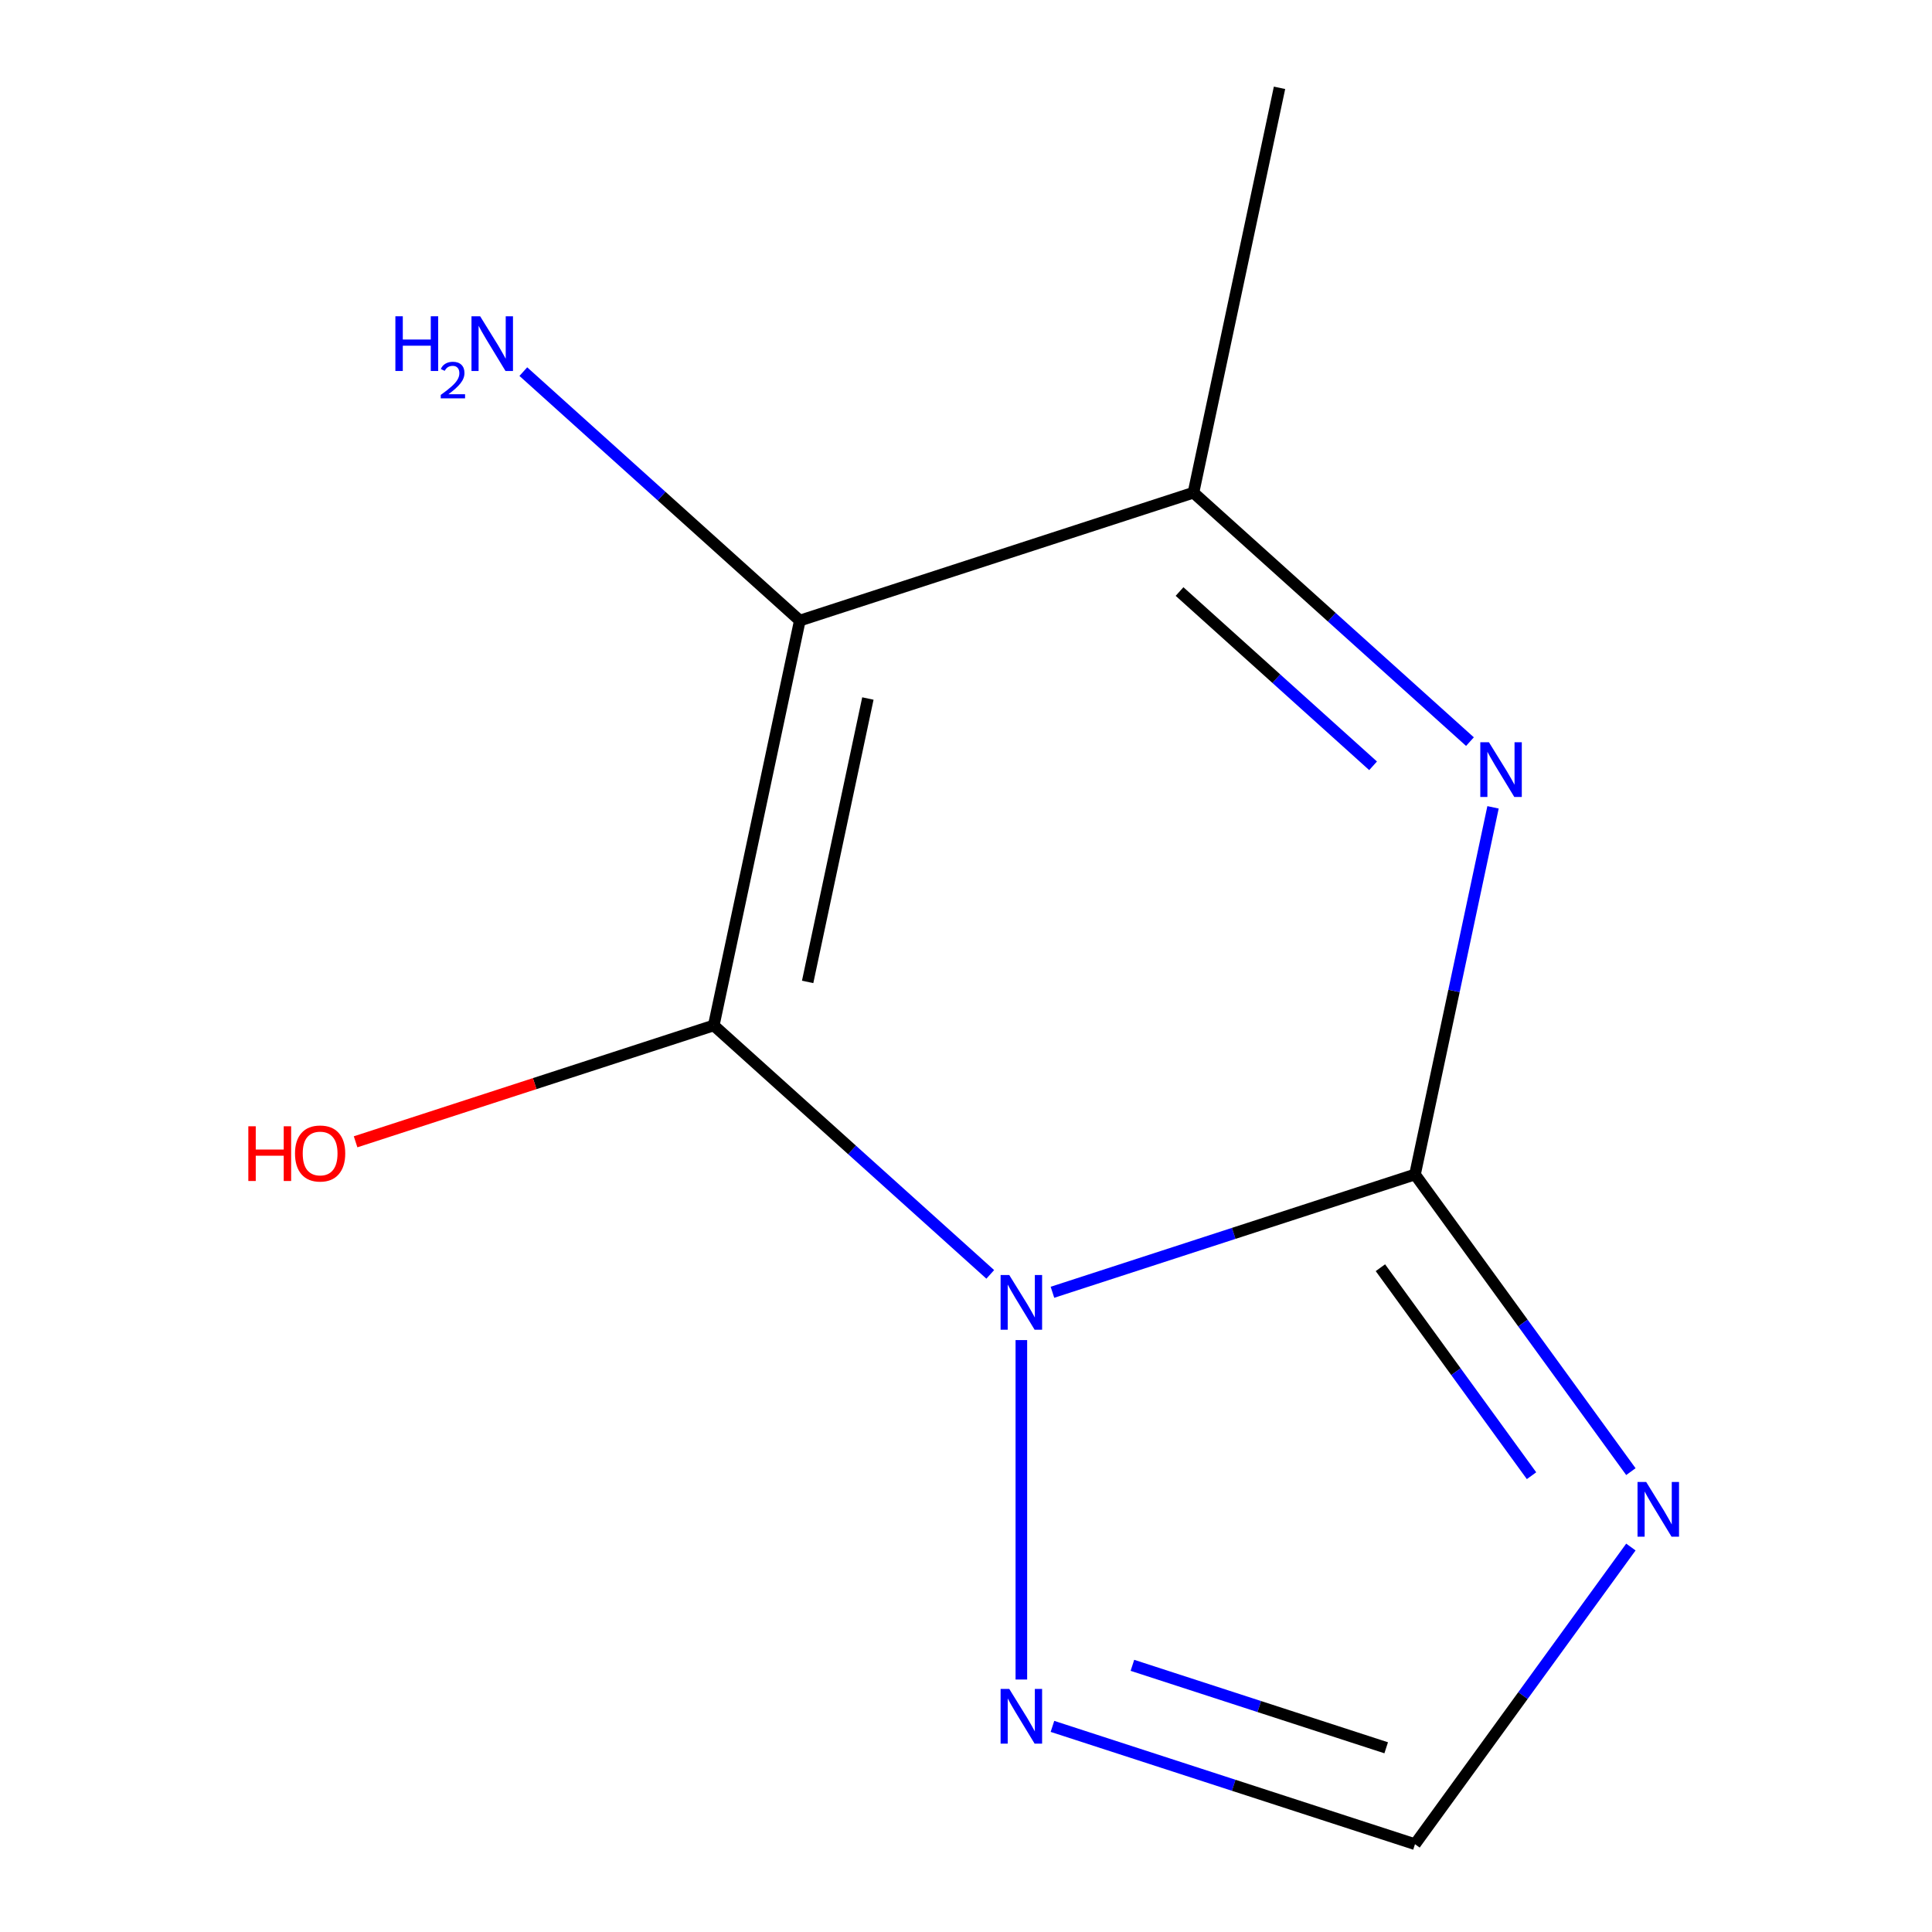 <?xml version='1.0' encoding='iso-8859-1'?>
<svg version='1.1' baseProfile='full'
              xmlns='http://www.w3.org/2000/svg'
                      xmlns:rdkit='http://www.rdkit.org/xml'
                      xmlns:xlink='http://www.w3.org/1999/xlink'
                  xml:space='preserve'
width='1000px' height='1000px' viewBox='0 0 1000 1000'>
<!-- END OF HEADER -->
<rect style='opacity:1.0;fill:#FFFFFF;stroke:none' width='1000' height='1000' x='0' y='0'> </rect>
<path class='bond-0' d='M 512.555,659.618 L 441,595.189' style='fill:none;fill-rule:evenodd;stroke:#0000FF;stroke-width:6px;stroke-linecap:butt;stroke-linejoin:miter;stroke-opacity:1' />
<path class='bond-0' d='M 441,595.189 L 369.444,530.76' style='fill:none;fill-rule:evenodd;stroke:#000000;stroke-width:6px;stroke-linecap:butt;stroke-linejoin:miter;stroke-opacity:1' />
<path class='bond-1' d='M 544.747,668.88 L 638.573,638.394' style='fill:none;fill-rule:evenodd;stroke:#0000FF;stroke-width:6px;stroke-linecap:butt;stroke-linejoin:miter;stroke-opacity:1' />
<path class='bond-1' d='M 638.573,638.394 L 732.399,607.908' style='fill:none;fill-rule:evenodd;stroke:#000000;stroke-width:6px;stroke-linecap:butt;stroke-linejoin:miter;stroke-opacity:1' />
<path class='bond-6' d='M 528.651,693.626 L 528.651,869.316' style='fill:none;fill-rule:evenodd;stroke:#0000FF;stroke-width:6px;stroke-linecap:butt;stroke-linejoin:miter;stroke-opacity:1' />
<path class='bond-2' d='M 369.444,530.76 L 413.986,321.208' style='fill:none;fill-rule:evenodd;stroke:#000000;stroke-width:6px;stroke-linecap:butt;stroke-linejoin:miter;stroke-opacity:1' />
<path class='bond-2' d='M 418.036,508.236 L 449.215,361.549' style='fill:none;fill-rule:evenodd;stroke:#000000;stroke-width:6px;stroke-linecap:butt;stroke-linejoin:miter;stroke-opacity:1' />
<path class='bond-9' d='M 369.444,530.76 L 276.748,560.879' style='fill:none;fill-rule:evenodd;stroke:#000000;stroke-width:6px;stroke-linecap:butt;stroke-linejoin:miter;stroke-opacity:1' />
<path class='bond-9' d='M 276.748,560.879 L 184.052,590.998' style='fill:none;fill-rule:evenodd;stroke:#FF0000;stroke-width:6px;stroke-linecap:butt;stroke-linejoin:miter;stroke-opacity:1' />
<path class='bond-3' d='M 732.399,607.908 L 752.595,512.89' style='fill:none;fill-rule:evenodd;stroke:#000000;stroke-width:6px;stroke-linecap:butt;stroke-linejoin:miter;stroke-opacity:1' />
<path class='bond-3' d='M 752.595,512.89 L 772.792,417.872' style='fill:none;fill-rule:evenodd;stroke:#0000FF;stroke-width:6px;stroke-linecap:butt;stroke-linejoin:miter;stroke-opacity:1' />
<path class='bond-4' d='M 732.399,607.908 L 788.271,684.81' style='fill:none;fill-rule:evenodd;stroke:#000000;stroke-width:6px;stroke-linecap:butt;stroke-linejoin:miter;stroke-opacity:1' />
<path class='bond-4' d='M 788.271,684.81 L 844.143,761.711' style='fill:none;fill-rule:evenodd;stroke:#0000FF;stroke-width:6px;stroke-linecap:butt;stroke-linejoin:miter;stroke-opacity:1' />
<path class='bond-4' d='M 714.497,656.164 L 753.607,709.994' style='fill:none;fill-rule:evenodd;stroke:#000000;stroke-width:6px;stroke-linecap:butt;stroke-linejoin:miter;stroke-opacity:1' />
<path class='bond-4' d='M 753.607,709.994 L 792.718,763.825' style='fill:none;fill-rule:evenodd;stroke:#0000FF;stroke-width:6px;stroke-linecap:butt;stroke-linejoin:miter;stroke-opacity:1' />
<path class='bond-8' d='M 413.986,321.208 L 342.431,256.78' style='fill:none;fill-rule:evenodd;stroke:#000000;stroke-width:6px;stroke-linecap:butt;stroke-linejoin:miter;stroke-opacity:1' />
<path class='bond-8' d='M 342.431,256.78 L 270.875,192.351' style='fill:none;fill-rule:evenodd;stroke:#0000FF;stroke-width:6px;stroke-linecap:butt;stroke-linejoin:miter;stroke-opacity:1' />
<path class='bond-12' d='M 413.986,321.208 L 617.734,255.006' style='fill:none;fill-rule:evenodd;stroke:#000000;stroke-width:6px;stroke-linecap:butt;stroke-linejoin:miter;stroke-opacity:1' />
<path class='bond-5' d='M 760.845,383.864 L 689.289,319.435' style='fill:none;fill-rule:evenodd;stroke:#0000FF;stroke-width:6px;stroke-linecap:butt;stroke-linejoin:miter;stroke-opacity:1' />
<path class='bond-5' d='M 689.289,319.435 L 617.734,255.006' style='fill:none;fill-rule:evenodd;stroke:#000000;stroke-width:6px;stroke-linecap:butt;stroke-linejoin:miter;stroke-opacity:1' />
<path class='bond-5' d='M 710.708,396.377 L 660.619,351.276' style='fill:none;fill-rule:evenodd;stroke:#0000FF;stroke-width:6px;stroke-linecap:butt;stroke-linejoin:miter;stroke-opacity:1' />
<path class='bond-5' d='M 660.619,351.276 L 610.531,306.176' style='fill:none;fill-rule:evenodd;stroke:#000000;stroke-width:6px;stroke-linecap:butt;stroke-linejoin:miter;stroke-opacity:1' />
<path class='bond-11' d='M 844.143,800.743 L 788.271,877.644' style='fill:none;fill-rule:evenodd;stroke:#0000FF;stroke-width:6px;stroke-linecap:butt;stroke-linejoin:miter;stroke-opacity:1' />
<path class='bond-11' d='M 788.271,877.644 L 732.399,954.545' style='fill:none;fill-rule:evenodd;stroke:#000000;stroke-width:6px;stroke-linecap:butt;stroke-linejoin:miter;stroke-opacity:1' />
<path class='bond-10' d='M 617.734,255.006 L 662.276,45.455' style='fill:none;fill-rule:evenodd;stroke:#000000;stroke-width:6px;stroke-linecap:butt;stroke-linejoin:miter;stroke-opacity:1' />
<path class='bond-7' d='M 544.747,893.574 L 638.573,924.059' style='fill:none;fill-rule:evenodd;stroke:#0000FF;stroke-width:6px;stroke-linecap:butt;stroke-linejoin:miter;stroke-opacity:1' />
<path class='bond-7' d='M 638.573,924.059 L 732.399,954.545' style='fill:none;fill-rule:evenodd;stroke:#000000;stroke-width:6px;stroke-linecap:butt;stroke-linejoin:miter;stroke-opacity:1' />
<path class='bond-7' d='M 586.135,861.97 L 651.813,883.31' style='fill:none;fill-rule:evenodd;stroke:#0000FF;stroke-width:6px;stroke-linecap:butt;stroke-linejoin:miter;stroke-opacity:1' />
<path class='bond-7' d='M 651.813,883.31 L 717.491,904.65' style='fill:none;fill-rule:evenodd;stroke:#000000;stroke-width:6px;stroke-linecap:butt;stroke-linejoin:miter;stroke-opacity:1' />
<path  class='atom-0' d='M 522.391 659.95
L 531.671 674.95
Q 532.591 676.43, 534.071 679.11
Q 535.551 681.79, 535.631 681.95
L 535.631 659.95
L 539.391 659.95
L 539.391 688.27
L 535.511 688.27
L 525.551 671.87
Q 524.391 669.95, 523.151 667.75
Q 521.951 665.55, 521.591 664.87
L 521.591 688.27
L 517.911 688.27
L 517.911 659.95
L 522.391 659.95
' fill='#0000FF'/>
<path  class='atom-4' d='M 770.68 384.197
L 779.96 399.197
Q 780.88 400.677, 782.36 403.357
Q 783.84 406.037, 783.92 406.197
L 783.92 384.197
L 787.68 384.197
L 787.68 412.517
L 783.8 412.517
L 773.84 396.117
Q 772.68 394.197, 771.44 391.997
Q 770.24 389.797, 769.88 389.117
L 769.88 412.517
L 766.2 412.517
L 766.2 384.197
L 770.68 384.197
' fill='#0000FF'/>
<path  class='atom-5' d='M 852.062 767.067
L 861.342 782.067
Q 862.262 783.547, 863.742 786.227
Q 865.222 788.907, 865.302 789.067
L 865.302 767.067
L 869.062 767.067
L 869.062 795.387
L 865.182 795.387
L 855.222 778.987
Q 854.062 777.067, 852.822 774.867
Q 851.622 772.667, 851.262 771.987
L 851.262 795.387
L 847.582 795.387
L 847.582 767.067
L 852.062 767.067
' fill='#0000FF'/>
<path  class='atom-7' d='M 522.391 874.184
L 531.671 889.184
Q 532.591 890.664, 534.071 893.344
Q 535.551 896.024, 535.631 896.184
L 535.631 874.184
L 539.391 874.184
L 539.391 902.504
L 535.511 902.504
L 525.551 886.104
Q 524.391 884.184, 523.151 881.984
Q 521.951 879.784, 521.591 879.104
L 521.591 902.504
L 517.911 902.504
L 517.911 874.184
L 522.391 874.184
' fill='#0000FF'/>
<path  class='atom-9' d='M 204.647 163.698
L 208.487 163.698
L 208.487 175.738
L 222.967 175.738
L 222.967 163.698
L 226.807 163.698
L 226.807 192.018
L 222.967 192.018
L 222.967 178.938
L 208.487 178.938
L 208.487 192.018
L 204.647 192.018
L 204.647 163.698
' fill='#0000FF'/>
<path  class='atom-9' d='M 228.179 191.024
Q 228.866 189.256, 230.503 188.279
Q 232.139 187.276, 234.41 187.276
Q 237.235 187.276, 238.819 188.807
Q 240.403 190.338, 240.403 193.057
Q 240.403 195.829, 238.343 198.416
Q 236.311 201.004, 232.087 204.066
L 240.719 204.066
L 240.719 206.178
L 228.127 206.178
L 228.127 204.409
Q 231.611 201.928, 233.671 200.08
Q 235.756 198.232, 236.759 196.568
Q 237.763 194.905, 237.763 193.189
Q 237.763 191.394, 236.865 190.391
Q 235.967 189.388, 234.41 189.388
Q 232.905 189.388, 231.902 189.995
Q 230.899 190.602, 230.186 191.948
L 228.179 191.024
' fill='#0000FF'/>
<path  class='atom-9' d='M 248.519 163.698
L 257.799 178.698
Q 258.719 180.178, 260.199 182.858
Q 261.679 185.538, 261.759 185.698
L 261.759 163.698
L 265.519 163.698
L 265.519 192.018
L 261.639 192.018
L 251.679 175.618
Q 250.519 173.698, 249.279 171.498
Q 248.079 169.298, 247.719 168.618
L 247.719 192.018
L 244.039 192.018
L 244.039 163.698
L 248.519 163.698
' fill='#0000FF'/>
<path  class='atom-10' d='M 128.536 582.962
L 132.376 582.962
L 132.376 595.002
L 146.856 595.002
L 146.856 582.962
L 150.696 582.962
L 150.696 611.282
L 146.856 611.282
L 146.856 598.202
L 132.376 598.202
L 132.376 611.282
L 128.536 611.282
L 128.536 582.962
' fill='#FF0000'/>
<path  class='atom-10' d='M 152.696 597.042
Q 152.696 590.242, 156.056 586.442
Q 159.416 582.642, 165.696 582.642
Q 171.976 582.642, 175.336 586.442
Q 178.696 590.242, 178.696 597.042
Q 178.696 603.922, 175.296 607.842
Q 171.896 611.722, 165.696 611.722
Q 159.456 611.722, 156.056 607.842
Q 152.696 603.962, 152.696 597.042
M 165.696 608.522
Q 170.016 608.522, 172.336 605.642
Q 174.696 602.722, 174.696 597.042
Q 174.696 591.482, 172.336 588.682
Q 170.016 585.842, 165.696 585.842
Q 161.376 585.842, 159.016 588.642
Q 156.696 591.442, 156.696 597.042
Q 156.696 602.762, 159.016 605.642
Q 161.376 608.522, 165.696 608.522
' fill='#FF0000'/>
</svg>
